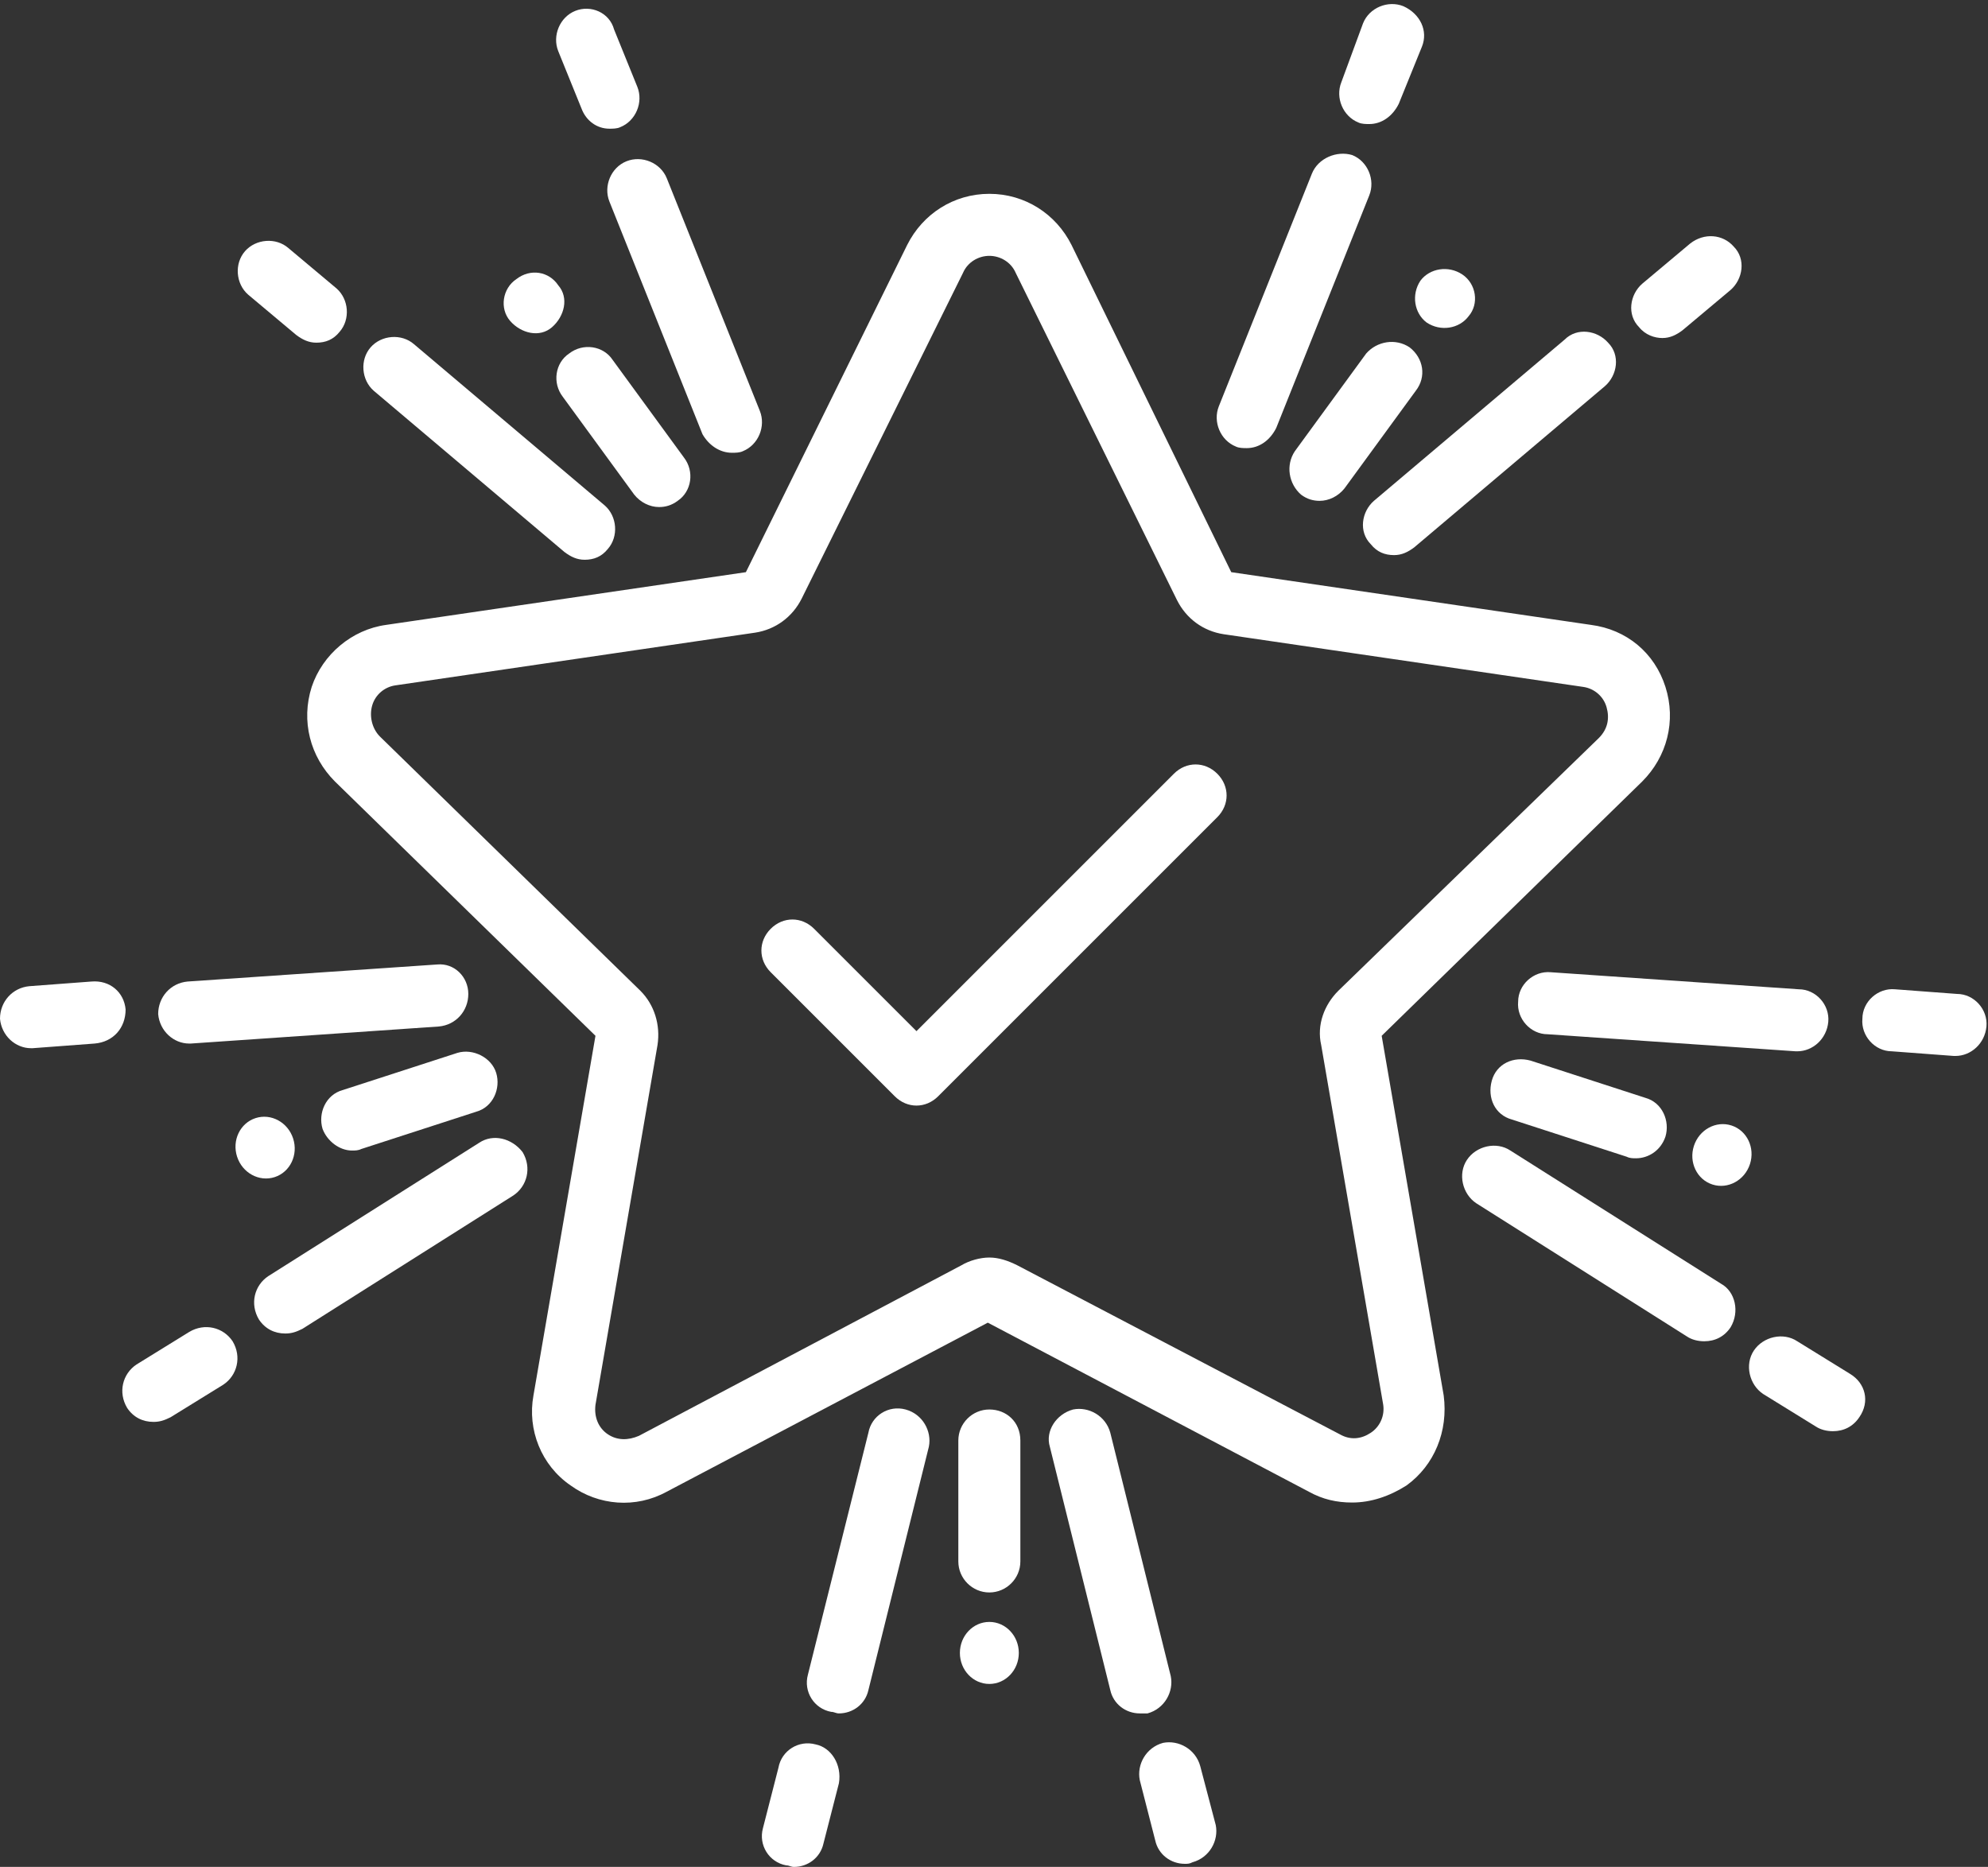 <?xml version="1.0" encoding="UTF-8" standalone="no"?><svg xmlns="http://www.w3.org/2000/svg" xmlns:xlink="http://www.w3.org/1999/xlink" fill="#ffffff" height="120.4" preserveAspectRatio="xMidYMid meet" version="1" viewBox="-0.1 3.7 128.2 120.4" width="128.2" zoomAndPan="magnify"><rect x="-0.1" y="3.7" width="128.2" height="120.4" fill="#333333" stroke="none"/><g id="change1_1"><path d="M89,70.5l16.8-16.4c1.6-1.6,2.2-3.9,1.5-6.1c-0.7-2.2-2.5-3.7-4.8-4l-23.2-3.4L69,19.5c-1-2-3-3.3-5.3-3.3 c-2.3,0-4.3,1.3-5.3,3.3L48,40.6L24.8,44c-2.2,0.3-4.1,1.9-4.8,4c-0.7,2.2-0.1,4.5,1.5,6.1l16.8,16.4l-4,23.2 c-0.4,2.2,0.5,4.5,2.4,5.8c1.8,1.3,4.2,1.5,6.2,0.4l20.7-10.9l20.7,10.9c0.9,0.5,1.8,0.7,2.8,0.7c1.2,0,2.4-0.4,3.5-1.1 c1.8-1.3,2.7-3.5,2.4-5.8L89,70.5z M88.3,96.1c-0.6,0.4-1.3,0.5-2,0.1L65.5,85.3c-0.6-0.3-1.2-0.5-1.8-0.5c-0.6,0-1.3,0.2-1.8,0.5 L41.1,96.3c-0.7,0.3-1.4,0.3-2-0.1c-0.6-0.4-0.9-1.1-0.8-1.9l4-23.2c0.2-1.3-0.2-2.6-1.1-3.5L24.4,51.2c-0.5-0.5-0.7-1.3-0.5-2 c0.2-0.7,0.8-1.2,1.5-1.3l23.2-3.4c1.3-0.2,2.4-1,3-2.2L62,21.3c0.3-0.7,1-1.1,1.7-1.1c0.7,0,1.4,0.4,1.7,1.1l10.4,21.1 c0.6,1.2,1.7,2,3,2.2l23.2,3.4c0.7,0.1,1.3,0.6,1.5,1.3c0.2,0.7,0.1,1.4-0.5,2L86.2,67.6c-0.9,0.9-1.4,2.2-1.1,3.5l4,23.2 C89.2,95,88.9,95.7,88.3,96.1z"/></g><g id="change1_2"><path d="M63.7,94.6c-1.1,0-2,0.9-2,2v7.8c0,1.1,0.9,2,2,2s2-0.9,2-2v-7.8C65.7,95.4,64.8,94.6,63.7,94.6z"/></g><g id="change1_3"><path d="M58.3,94.6c-1.1-0.3-2.2,0.4-2.4,1.5L52,111.7c-0.3,1.1,0.4,2.2,1.5,2.4c0.2,0,0.3,0.1,0.5,0.1c0.9,0,1.7-0.6,1.9-1.5 L59.8,97C60,96,59.4,94.9,58.3,94.6z"/></g><g id="change1_4"><path d="M73.9,114.2c1.1-0.3,1.7-1.4,1.5-2.4l-3.9-15.7c-0.3-1.1-1.4-1.7-2.4-1.5C68,94.9,67.3,96,67.6,97l3.9,15.7 c0.2,0.9,1,1.5,1.9,1.5C73.6,114.2,73.7,114.2,73.9,114.2z"/></g><g id="change1_5"><path d="M52.5,116.2c-1.1-0.3-2.2,0.4-2.4,1.5l-1,3.9c-0.3,1.1,0.4,2.2,1.5,2.4c0.2,0,0.3,0.1,0.5,0.1c0.9,0,1.7-0.6,1.9-1.5l1-3.9 C54.2,117.5,53.5,116.4,52.5,116.2z"/></g><g id="change1_6"><path d="M77.3,117.6c-0.3-1.1-1.4-1.7-2.4-1.5c-1.1,0.3-1.7,1.4-1.5,2.4l1,3.9c0.2,0.9,1,1.5,1.9,1.5c0.2,0,0.3,0,0.5-0.1 c1.1-0.3,1.7-1.4,1.5-2.4L77.3,117.6z"/></g><g id="change1_7"><ellipse cx="63.7" cy="110.3" rx="1.9" ry="2"/></g><g id="change1_8"><path d="M98.6,72.1c-1.1-0.3-2.2,0.2-2.5,1.3s0.2,2.2,1.3,2.5l7.4,2.4c0.2,0.1,0.4,0.1,0.6,0.1c0.8,0,1.6-0.5,1.9-1.4 c0.3-1-0.2-2.2-1.3-2.5L98.6,72.1z"/></g><g id="change1_9"><path d="M110.9,86.5l-13.6-8.6c-0.9-0.6-2.2-0.3-2.8,0.6c-0.6,0.9-0.3,2.2,0.6,2.8l13.6,8.6c0.3,0.2,0.7,0.3,1.1,0.3 c0.7,0,1.3-0.3,1.7-0.9C112.1,88.3,111.8,87,110.9,86.5z"/></g><g id="change1_10"><path d="M115.8,71.5c1,0,1.9-0.8,2-1.9c0.1-1.1-0.8-2.1-1.9-2.1l-16-1.1c-1.1-0.1-2.1,0.8-2.1,1.9c-0.1,1.1,0.8,2.1,1.9,2.1l16,1.1 C115.7,71.5,115.8,71.5,115.8,71.5z"/></g><g id="change1_11"><path d="M119.2,92.3l-3.4-2.1c-0.9-0.6-2.2-0.3-2.8,0.6c-0.6,0.9-0.3,2.2,0.6,2.8l3.4,2.1c0.3,0.2,0.7,0.3,1.1,0.3 c0.7,0,1.3-0.3,1.7-0.9C120.5,94.1,120.2,92.9,119.2,92.3z"/></g><g id="change1_12"><path d="M126.1,67.8l-4-0.3c-1.1-0.1-2.1,0.8-2.1,1.9c-0.1,1.1,0.8,2.1,1.9,2.1l4,0.3c0,0,0.1,0,0.1,0c1,0,1.9-0.8,2-1.9 C128.1,68.8,127.2,67.8,126.1,67.8z"/></g><g id="change1_13"><ellipse cx="111" cy="78.2" rx="2" ry="1.9" transform="rotate(-72.074 110.962 78.233)"/></g><g id="change1_14"><path d="M90.8,26.1c-0.9-0.6-2.1-0.4-2.8,0.4l-4.6,6.3c-0.6,0.9-0.4,2.1,0.4,2.8c0.4,0.3,0.8,0.4,1.2,0.4c0.6,0,1.2-0.3,1.6-0.8 l4.6-6.3C91.9,28,91.7,26.8,90.8,26.1z"/></g><g id="change1_15"><path d="M89.8,39.5c0.5,0,0.9-0.2,1.3-0.5l12.3-10.4c0.8-0.7,1-2,0.2-2.8c-0.7-0.8-2-1-2.8-0.2L88.5,36c-0.8,0.7-1,2-0.2,2.8 C88.7,39.3,89.2,39.5,89.8,39.5z"/></g><g id="change1_16"><path d="M84.5,14.9l-6,15c-0.4,1,0.1,2.2,1.1,2.6c0.2,0.1,0.5,0.1,0.7,0.1c0.8,0,1.5-0.5,1.9-1.3l6-15c0.4-1-0.1-2.2-1.1-2.6 C86.1,13.4,84.9,13.9,84.5,14.9z"/></g><g id="change1_17"><path d="M108.9,19.4l-3.1,2.6c-0.8,0.7-1,2-0.2,2.8c0.4,0.5,1,0.7,1.5,0.7c0.5,0,0.9-0.2,1.3-0.5l3.1-2.6c0.8-0.7,1-2,0.2-2.8 C111,18.8,109.8,18.7,108.9,19.4z"/></g><g id="change1_18"><path d="M90.4,4.1c-1-0.4-2.2,0.1-2.6,1.1L86.4,9c-0.4,1,0.1,2.2,1.1,2.6c0.2,0.1,0.5,0.1,0.7,0.1c0.8,0,1.5-0.5,1.9-1.3l1.5-3.7 C92,5.7,91.5,4.6,90.4,4.1z"/></g><g id="change1_19"><path d="M94.2,21.4c-0.9-0.6-2.1-0.4-2.7,0.4c-0.6,0.9-0.4,2.1,0.4,2.7c0.9,0.6,2.1,0.4,2.7-0.4C95.3,23.3,95.1,22,94.2,21.4z"/></g><g id="change1_20"><path d="M42.4,36.4c0.4,0,0.8-0.1,1.2-0.4c0.9-0.6,1.1-1.9,0.4-2.8l-4.6-6.3c-0.6-0.9-1.9-1.1-2.8-0.4c-0.9,0.6-1.1,1.9-0.4,2.8 l4.6,6.3C41.2,36.1,41.8,36.4,42.4,36.4z"/></g><g id="change1_21"><path d="M47.1,32.9c0.2,0,0.5,0,0.7-0.1c1-0.4,1.5-1.6,1.1-2.6l-6-15c-0.4-1-1.6-1.5-2.6-1.1c-1,0.4-1.5,1.6-1.1,2.6l6,15 C45.6,32.4,46.3,32.9,47.1,32.9z"/></g><g id="change1_22"><path d="M23.8,26.1c-0.7,0.8-0.6,2.1,0.2,2.8l12.3,10.4c0.4,0.3,0.8,0.5,1.3,0.5c0.6,0,1.1-0.2,1.5-0.7c0.7-0.8,0.6-2.1-0.2-2.8 L26.6,25.9C25.8,25.2,24.5,25.3,23.8,26.1z"/></g><g id="change1_23"><path d="M39.2,12c0.2,0,0.5,0,0.7-0.1c1-0.4,1.5-1.6,1.1-2.6l-1.5-3.7C39.2,4.5,38,4,37,4.4C36,4.8,35.5,6,35.9,7l1.5,3.7 C37.7,11.5,38.4,12,39.2,12z"/></g><g id="change1_24"><path d="M21.8,25.1c0.7-0.8,0.6-2.1-0.2-2.8l-3.1-2.6c-0.8-0.7-2.1-0.6-2.8,0.2c-0.7,0.8-0.6,2.1,0.2,2.8l3.1,2.6 c0.4,0.3,0.8,0.5,1.3,0.5C20.9,25.8,21.4,25.6,21.8,25.1z"/></g><g id="change1_25"><path d="M33.2,21.7c-0.9,0.6-1.1,1.9-0.4,2.7s1.9,1.1,2.7,0.4s1.1-1.9,0.4-2.7C35.3,21.2,34.1,21,33.2,21.7z"/></g><g id="change1_26"><path d="M22,74c-1.1,0.3-1.6,1.5-1.3,2.5c0.3,0.8,1.1,1.4,1.9,1.4c0.2,0,0.4,0,0.6-0.1l7.4-2.4c1.1-0.3,1.6-1.5,1.3-2.5 c-0.3-1-1.5-1.6-2.5-1.3L22,74z"/></g><g id="change1_27"><path d="M28.1,65.9L12,67c-1.1,0.1-1.9,1-1.9,2.1c0.1,1.1,1,1.9,2,1.9c0,0,0.1,0,0.1,0l16-1.1c1.1-0.1,1.9-1,1.9-2.1 C30.1,66.7,29.2,65.8,28.1,65.9z"/></g><g id="change1_28"><path d="M30.8,77.4l-13.6,8.6c-0.9,0.6-1.2,1.8-0.6,2.8c0.4,0.6,1,0.9,1.7,0.9c0.4,0,0.7-0.1,1.1-0.3l13.6-8.6 c0.9-0.6,1.2-1.8,0.6-2.8C32.9,77.1,31.7,76.8,30.8,77.4z"/></g><g id="change1_29"><path d="M5.8,67l-4,0.3c-1.1,0.1-1.9,1-1.9,2.1c0.1,1.1,1,1.9,2,1.9c0,0,0.1,0,0.1,0l4-0.3C7.2,70.9,8,70,8,68.8 C7.9,67.7,7,66.9,5.8,67z"/></g><g id="change1_30"><path d="M12.1,89.6l-3.4,2.1c-0.9,0.6-1.2,1.8-0.6,2.8c0.4,0.6,1,0.9,1.7,0.9c0.4,0,0.7-0.1,1.1-0.3l3.4-2.1 c0.9-0.6,1.2-1.8,0.6-2.8C14.3,89.3,13.1,89,12.1,89.6z"/></g><g id="change1_31"><ellipse cx="17" cy="77.7" rx="1.9" ry="2" transform="rotate(-17.926 17.033 77.717)"/></g><g id="change1_32"><path d="M75.6,53.6L59,70.2l-6.6-6.6c-0.8-0.8-2-0.8-2.8,0s-0.8,2,0,2.8l8,8C58,74.8,58.5,75,59,75s1-0.2,1.4-0.6l18-18 c0.8-0.8,0.8-2,0-2.8S76.4,52.8,75.6,53.6z"/></g></svg>